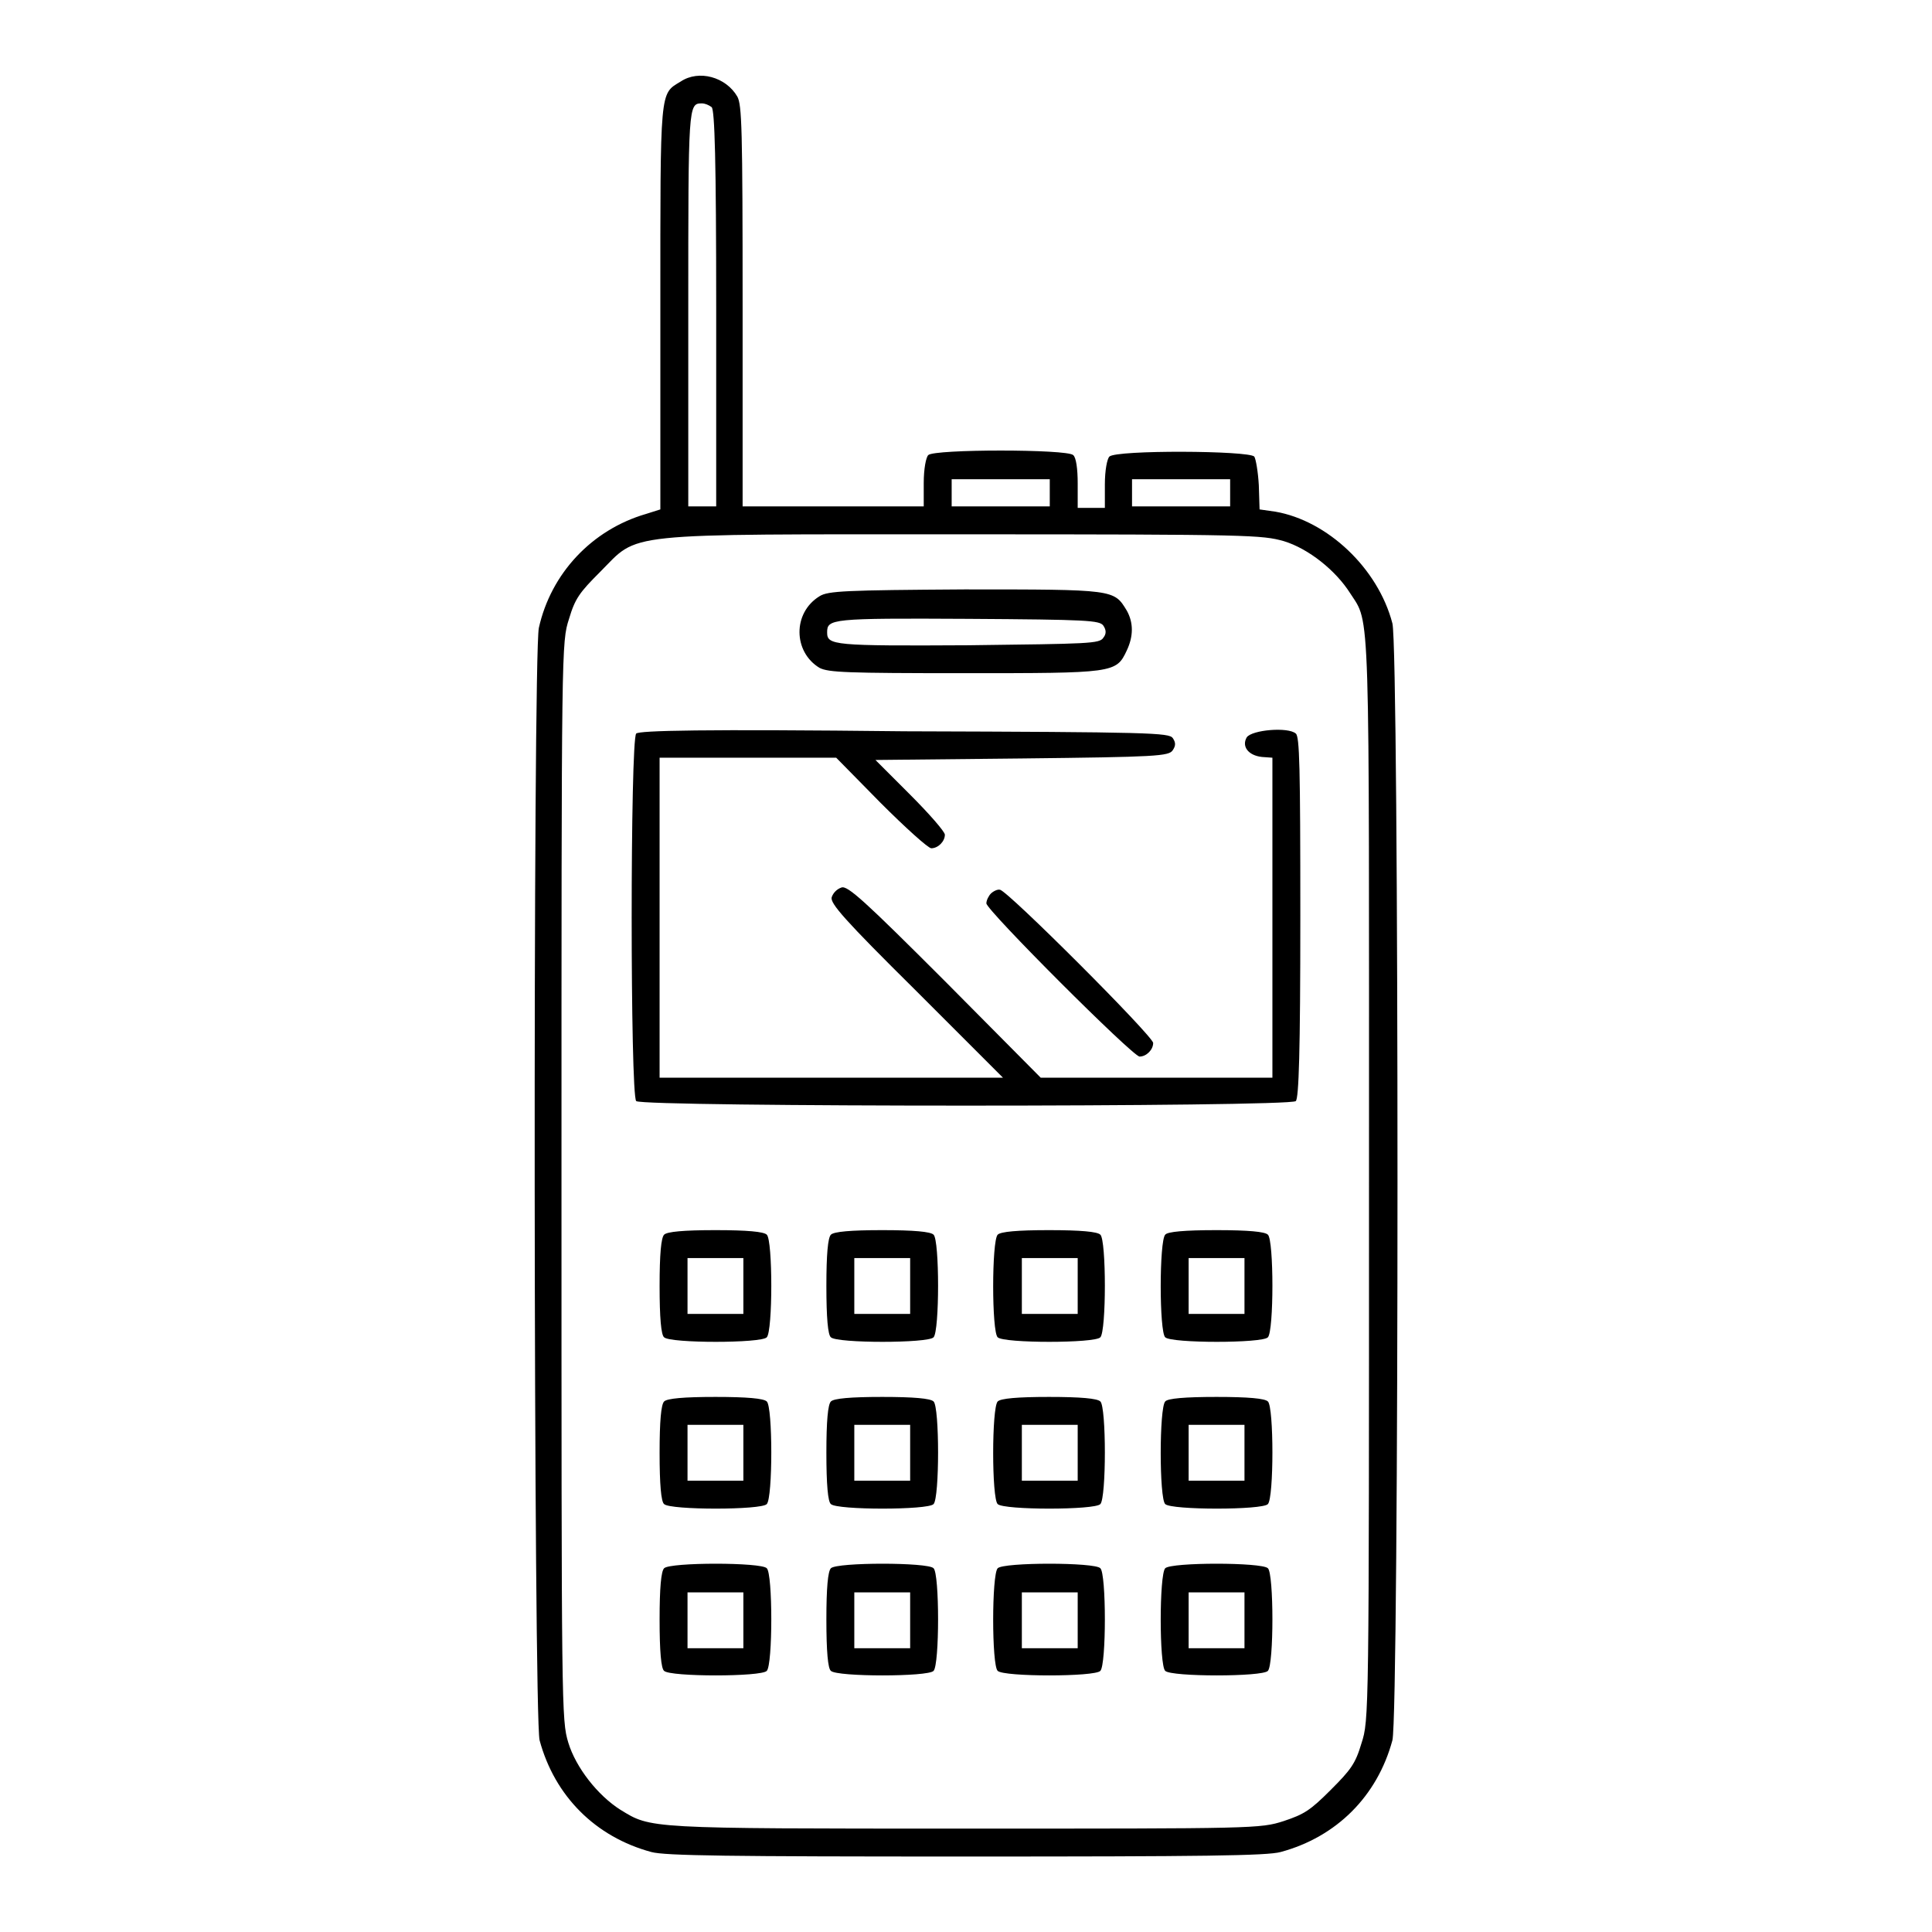 <?xml version="1.0" encoding="utf-8"?>
<!-- Svg Vector Icons : http://www.onlinewebfonts.com/icon -->
<!DOCTYPE svg PUBLIC "-//W3C//DTD SVG 1.1//EN" "http://www.w3.org/Graphics/SVG/1.1/DTD/svg11.dtd">
<svg version="1.1" xmlns="http://www.w3.org/2000/svg" xmlns:xlink="http://www.w3.org/1999/xlink" x="0px" y="0px" viewBox="0 0 256 256" enable-background="new 0 0 256 256" xml:space="preserve">
<g><g><g><path fill="#000000" d="M90.2,10.8c-2.8,1.7-2.7,0.7-2.7,30v26.7l-1.9,0.6c-7.2,2.1-12.6,7.9-14.2,15.1c-0.8,3.9-0.7,144.3,0.1,147.4c2,7.4,7.4,12.8,14.8,14.8c1.8,0.5,10.3,0.6,41.7,0.6c31.4,0,39.9-0.1,41.7-0.6c7.4-2,12.8-7.4,14.8-14.8c0.9-3.5,0.9-144.6,0-148c-1.9-7.3-8.6-13.6-15.5-14.8l-2.1-0.3l-0.1-3.2c-0.1-1.8-0.4-3.5-0.6-3.8c-0.7-0.8-18.3-0.9-19.2,0c-0.3,0.3-0.6,1.8-0.6,3.7v3.1h-1.8h-1.8V64c0-1.8-0.2-3.4-0.6-3.7c-0.8-0.8-18.4-0.8-19.2,0c-0.3,0.3-0.6,1.8-0.6,3.7v3.1h-12h-12V40.6c0-23.7-0.1-26.7-0.7-27.8C96.2,10.2,92.6,9.2,90.2,10.8z M94.3,14.2c0.4,0.4,0.6,7,0.6,26.7v26.2H93h-1.8V41c0-27.1,0-27.3,1.8-27.3C93.4,13.7,93.9,13.9,94.3,14.2z M139.1,65.3v1.8h-6.5h-6.5v-1.8v-1.8h6.5h6.5V65.3z M163,65.3v1.8h-6.5h-6.5v-1.8v-1.8h6.5h6.5V65.3z M170.1,71.7c3.3,1,6.9,3.9,8.8,6.9c2.7,4.2,2.5,0.2,2.5,78c0,71.2,0,71.3-1,74.4c-0.8,2.7-1.4,3.5-4.1,6.2c-2.7,2.7-3.5,3.2-6.2,4.1c-3.1,1-3.8,1-42.2,1c-42.4,0-41.6,0-45.7-2.5c-3-1.9-5.9-5.6-6.9-8.9c-0.9-3-0.9-4.2-0.9-74.4c0-71.2,0-71.4,1-74.5c0.8-2.7,1.4-3.5,4.1-6.2c5.3-5.3,2.1-5,48.3-5C165.9,70.8,167.2,70.9,170.1,71.7z"/><path fill="#000000" d="M108.6,79c-3.6,2.2-3.5,7.4,0,9.5c1.2,0.6,3.5,0.7,19.1,0.7c19.9,0,20.2,0,21.6-3c0.9-1.9,0.9-3.7,0-5.3c-1.7-2.8-1.6-2.8-21.5-2.8C112,78.2,109.7,78.3,108.6,79z M146.2,82.9c0.4,0.6,0.4,1.1,0,1.6c-0.5,0.8-1.9,0.8-17.9,1c-17.9,0.1-18.7,0-18.7-1.7c0-1.8,0.5-1.9,18.6-1.8C144.2,82.1,145.7,82.2,146.2,82.9z"/><path fill="#000000" d="M84.3,97.2c-0.8,0.8-0.8,47.9,0,48.7c0.8,0.8,86.6,0.8,87.4,0c0.4-0.4,0.6-6.5,0.6-24.4c0-20-0.1-23.9-0.6-24.3c-1-0.9-5.8-0.5-6.5,0.5c-0.7,1.2,0.2,2.4,2,2.6l1.4,0.1v21.2v21.2h-15.3h-15.4L125.2,130c-10.6-10.6-12.9-12.7-13.7-12.4c-0.6,0.2-1.1,0.7-1.3,1.3c-0.2,0.8,1.6,2.9,11.2,12.4l11.5,11.5h-22.7H87.4v-21.2v-21.2h11.7h11.7l5.9,6c3.3,3.3,6.3,6,6.7,6c0.9,0,1.8-0.9,1.8-1.8c0-0.4-2.1-2.8-4.6-5.3l-4.6-4.6l19.4-0.2c17.9-0.2,19.5-0.3,20-1.1c0.4-0.6,0.4-1,0-1.6c-0.5-0.7-2.8-0.8-35.5-0.9C93,96.6,84.7,96.8,84.3,97.2z"/><path fill="#000000" d="M131.3,118.4c-0.3,0.3-0.6,0.9-0.6,1.3c0,0.9,19.4,20.3,20.3,20.3c0.9,0,1.8-0.9,1.8-1.8c0-0.9-19.4-20.3-20.3-20.3C132.2,117.8,131.6,118.1,131.3,118.4z"/><path fill="#000000" d="M88,163.6c-0.4,0.4-0.6,2.6-0.6,6.8c0,4.2,0.2,6.5,0.6,6.8c0.8,0.8,12.9,0.8,13.6,0c0.8-0.8,0.8-12.9,0-13.6c-0.4-0.4-2.6-0.6-6.8-0.6C90.6,163,88.4,163.2,88,163.6z M98.5,170.4v3.7h-3.7h-3.7v-3.7v-3.7h3.7h3.7V170.4z"/><path fill="#000000" d="M110.1,163.6c-0.4,0.4-0.6,2.6-0.6,6.8c0,4.2,0.2,6.5,0.6,6.8c0.8,0.8,12.9,0.8,13.6,0c0.8-0.8,0.8-12.9,0-13.6c-0.4-0.4-2.6-0.6-6.8-0.6C112.7,163,110.5,163.2,110.1,163.6z M120.6,170.4v3.7h-3.7h-3.7v-3.7v-3.7h3.7h3.7V170.4z"/><path fill="#000000" d="M132.2,163.6c-0.8,0.8-0.8,12.9,0,13.6c0.8,0.8,12.9,0.8,13.6,0c0.8-0.8,0.8-12.9,0-13.6c-0.4-0.4-2.6-0.6-6.8-0.6C134.8,163,132.6,163.2,132.2,163.6z M142.8,170.4v3.7h-3.7h-3.7v-3.7v-3.7h3.7h3.7V170.4z"/><path fill="#000000" d="M154.4,163.6c-0.8,0.8-0.8,12.9,0,13.6c0.8,0.8,12.9,0.8,13.6,0c0.8-0.8,0.8-12.9,0-13.6c-0.4-0.4-2.6-0.6-6.8-0.6C157,163,154.7,163.2,154.4,163.6z M164.9,170.4v3.7h-3.7h-3.7v-3.7v-3.7h3.7h3.7V170.4z"/><path fill="#000000" d="M88,185.7c-0.4,0.4-0.6,2.6-0.6,6.8c0,4.2,0.2,6.5,0.6,6.8c0.8,0.8,12.9,0.8,13.6,0c0.8-0.8,0.8-12.9,0-13.6c-0.4-0.4-2.6-0.6-6.8-0.6C90.6,185.1,88.4,185.3,88,185.7z M98.5,192.5v3.7h-3.7h-3.7v-3.7v-3.7h3.7h3.7V192.5z"/><path fill="#000000" d="M110.1,185.7c-0.4,0.4-0.6,2.6-0.6,6.8c0,4.2,0.2,6.5,0.6,6.8c0.8,0.8,12.9,0.8,13.6,0c0.8-0.8,0.8-12.9,0-13.6c-0.4-0.4-2.6-0.6-6.8-0.6C112.7,185.1,110.5,185.3,110.1,185.7z M120.6,192.5v3.7h-3.7h-3.7v-3.7v-3.7h3.7h3.7V192.5z"/><path fill="#000000" d="M132.2,185.7c-0.8,0.8-0.8,12.9,0,13.6c0.8,0.8,12.9,0.8,13.6,0c0.8-0.8,0.8-12.9,0-13.6c-0.4-0.4-2.6-0.6-6.8-0.6C134.8,185.1,132.6,185.3,132.2,185.7z M142.8,192.5v3.7h-3.7h-3.7v-3.7v-3.7h3.7h3.7V192.5z"/><path fill="#000000" d="M154.4,185.7c-0.8,0.8-0.8,12.9,0,13.6c0.8,0.8,12.9,0.8,13.6,0c0.8-0.8,0.8-12.9,0-13.6c-0.4-0.4-2.6-0.6-6.8-0.6C157,185.1,154.7,185.3,154.4,185.7z M164.9,192.5v3.7h-3.7h-3.7v-3.7v-3.7h3.7h3.7V192.5z"/><path fill="#000000" d="M88,207.8c-0.4,0.4-0.6,2.6-0.6,6.8c0,4.2,0.2,6.5,0.6,6.8c0.8,0.8,12.9,0.8,13.6,0c0.8-0.8,0.8-12.9,0-13.6C100.9,207,88.8,207,88,207.8z M98.5,214.7v3.7h-3.7h-3.7v-3.7V211h3.7h3.7V214.7z"/><path fill="#000000" d="M110.1,207.8c-0.4,0.4-0.6,2.6-0.6,6.8c0,4.2,0.2,6.5,0.6,6.8c0.8,0.8,12.9,0.8,13.6,0c0.8-0.8,0.8-12.9,0-13.6C123,207,110.9,207,110.1,207.8z M120.6,214.7v3.7h-3.7h-3.7v-3.7V211h3.7h3.7V214.7z"/><path fill="#000000" d="M132.2,207.8c-0.8,0.8-0.8,12.9,0,13.6c0.8,0.8,12.9,0.8,13.6,0c0.8-0.8,0.8-12.9,0-13.6C145.1,207,133,207,132.2,207.8z M142.8,214.7v3.7h-3.7h-3.7v-3.7V211h3.7h3.7V214.7z"/><path fill="#000000" d="M154.4,207.8c-0.8,0.8-0.8,12.9,0,13.6c0.8,0.8,12.9,0.8,13.6,0c0.8-0.8,0.8-12.9,0-13.6C167.2,207,155.2,207,154.4,207.8z M164.9,214.7v3.7h-3.7h-3.7v-3.7V211h3.7h3.7V214.7z"/></g></g></g>
</svg>